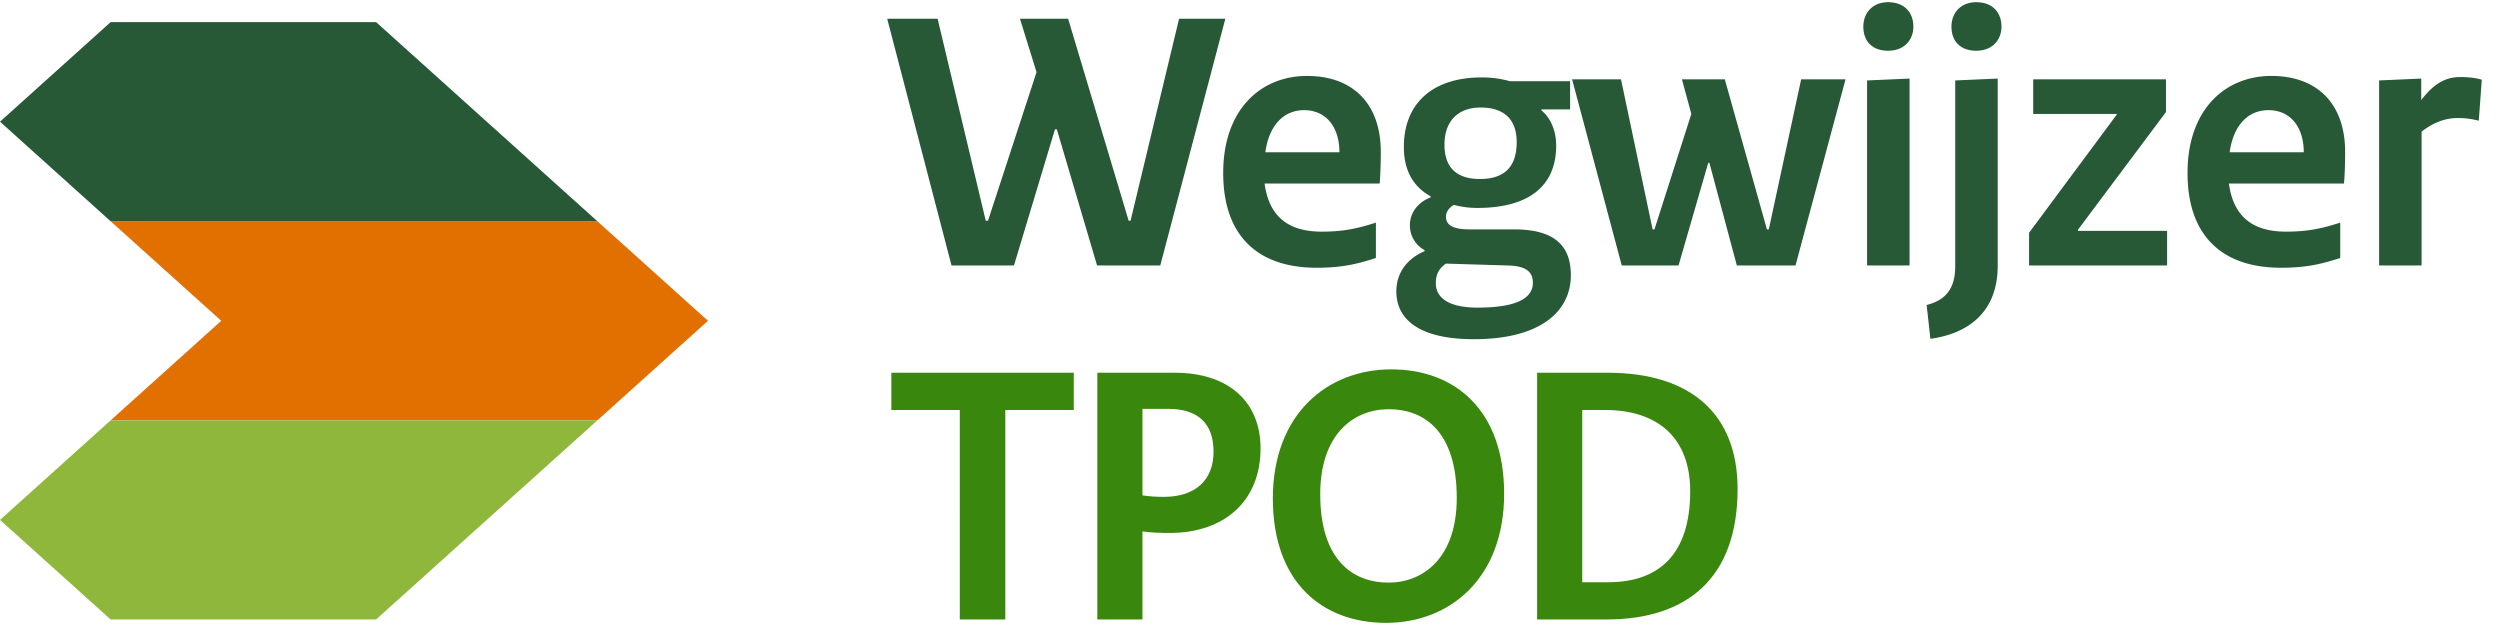 <svg width="226" height="58" viewBox="0 0 226 58" xmlns="http://www.w3.org/2000/svg"><g fill="none" fill-rule="evenodd"><path d="M-136-28h1440v2289H-136z"/><path d="M-136-28h1440V84H-136z"/><path d="M90.88 56V37.062h6.188v-3.366h-16.49v3.366h6.188V56h4.114zm12.399 0v-7.956c.816.102 1.53.136 2.448.136 4.964 0 8.228-2.89 8.228-7.65 0-4.08-2.754-6.834-7.752-6.834h-7.004V56h4.08zm1.938-11.084c-.68 0-1.258-.034-1.938-.136v-7.82h2.312c2.72 0 4.114 1.326 4.114 3.876 0 2.618-1.7 4.08-4.488 4.08zm20.082 11.39c5.814 0 10.676-4.08 10.676-11.662 0-7.65-4.522-11.254-10.2-11.254-5.814 0-10.71 4.08-10.71 11.662 0 7.65 4.522 11.254 10.234 11.254zm.238-3.638c-3.4 0-6.188-2.21-6.188-7.99 0-5.474 3.06-7.684 6.188-7.684 3.4 0 6.154 2.21 6.154 8.024 0 5.474-3.094 7.65-6.154 7.65zM145.212 56c7.31 0 11.866-3.74 11.866-11.798 0-6.732-4.182-10.506-11.73-10.506h-6.392V56h6.256zm.17-3.366h-2.346V37.062h2.04c4.794 0 7.718 2.516 7.718 7.344 0 5.814-2.924 8.228-7.412 8.228z" fill="#39870C" fill-rule="nonzero"/><path d="M91.662 24l3.706-12.308h.17L99.176 24h5.712l5.882-22.304h-4.182l-4.386 18.258h-.17L96.558 1.696h-4.352l1.496 4.828-4.386 13.43h-.204L84.76 1.696h-4.556L86.018 24h5.644zm27.347.204c2.244 0 3.604-.306 5.372-.884v-3.196c-1.666.544-2.992.816-4.896.816-3.026 0-4.76-1.36-5.168-4.352h10.404c.068-.748.102-1.836.102-2.856 0-4.386-2.55-6.868-6.664-6.868-4.182 0-7.582 3.026-7.582 8.772 0 5.848 3.298 8.568 8.432 8.568zm2.074-10.438h-6.698c.34-2.482 1.7-3.808 3.502-3.808 1.972 0 3.196 1.496 3.196 3.808zm12.15 16.898c6.12 0 8.772-2.584 8.772-5.78 0-2.72-1.53-4.148-5.134-4.148h-4.012c-1.564 0-2.142-.408-2.142-1.156 0-.408.272-.816.714-1.054.646.17 1.36.272 2.108.272 4.624 0 7.14-1.938 7.14-5.644 0-1.462-.612-2.618-1.326-3.162V9.89h2.584V7.34h-5.44a9.293 9.293 0 00-2.584-.34c-4.25 0-7.004 2.21-7.004 6.29 0 2.176.884 3.604 2.414 4.454v.102c-1.224.476-1.87 1.462-1.87 2.516 0 .986.544 1.836 1.326 2.244v.102c-1.666.714-2.55 2.04-2.55 3.638 0 2.618 2.21 4.318 7.004 4.318zm.544-14.484c-1.972 0-3.196-.918-3.196-3.094 0-2.278 1.36-3.366 3.264-3.366 2.142 0 3.264 1.088 3.264 3.128 0 2.346-1.224 3.332-3.332 3.332zm-.204 11.628c-2.618 0-3.774-.884-3.774-2.21 0-.782.272-1.326.918-1.768l5.576.17c1.666.034 2.278.578 2.278 1.564 0 1.326-1.326 2.244-4.998 2.244zM151.74 24l2.686-9.282h.102L157.01 24h5.304l4.522-16.83h-4.012L159.9 20.736h-.17L155.922 7.17h-3.876l.85 3.128-3.332 10.438h-.17L146.538 7.17h-4.42L146.606 24h5.134zm18.95-19.414c1.461 0 2.277-.986 2.277-2.176 0-1.292-.816-2.21-2.278-2.21-1.462 0-2.244 1.02-2.244 2.21 0 1.292.782 2.176 2.244 2.176zM172.626 24V7.102l-3.842.17V24h3.842zm6.03-19.414c1.462 0 2.278-.986 2.278-2.176 0-1.292-.816-2.21-2.278-2.21-1.462 0-2.244 1.02-2.244 2.21 0 1.292.782 2.176 2.244 2.176zm-4.148 26.044c3.4-.476 6.086-2.38 6.086-6.63V7.102l-3.842.17v16.796c0 1.972-.816 3.06-2.584 3.502l.34 3.06zM195.906 24v-3.128h-8.058v-.102l7.956-10.642V7.17h-12.002v3.128h7.548v.068l-7.922 10.676V24h12.478zm10.28.204c2.243 0 3.603-.306 5.371-.884v-3.196c-1.666.544-2.992.816-4.896.816-3.026 0-4.76-1.36-5.168-4.352h10.404c.068-.748.102-1.836.102-2.856 0-4.386-2.55-6.868-6.664-6.868-4.182 0-7.582 3.026-7.582 8.772 0 5.848 3.298 8.568 8.432 8.568zm2.073-10.438h-6.698c.34-2.482 1.7-3.808 3.502-3.808 1.972 0 3.196 1.496 3.196 3.808zM218.913 24V11.896c1.156-.884 2.21-1.224 3.264-1.224.714 0 1.19.068 1.904.238l.272-3.706c-.612-.17-1.19-.238-1.938-.238-1.326 0-2.38.578-3.536 2.074V7.102l-3.808.17V24h3.842z" fill="#275937" fill-rule="nonzero"/><path fill="#E17000" d="M10 20h44l10 9-10 9H10l10-9z"/><path fill="#275937" d="M10 2h24l20 18H10L0 11z"/><path fill="#8EB73C" d="M10 38h44L34 56H10L0 47z"/></g></svg>